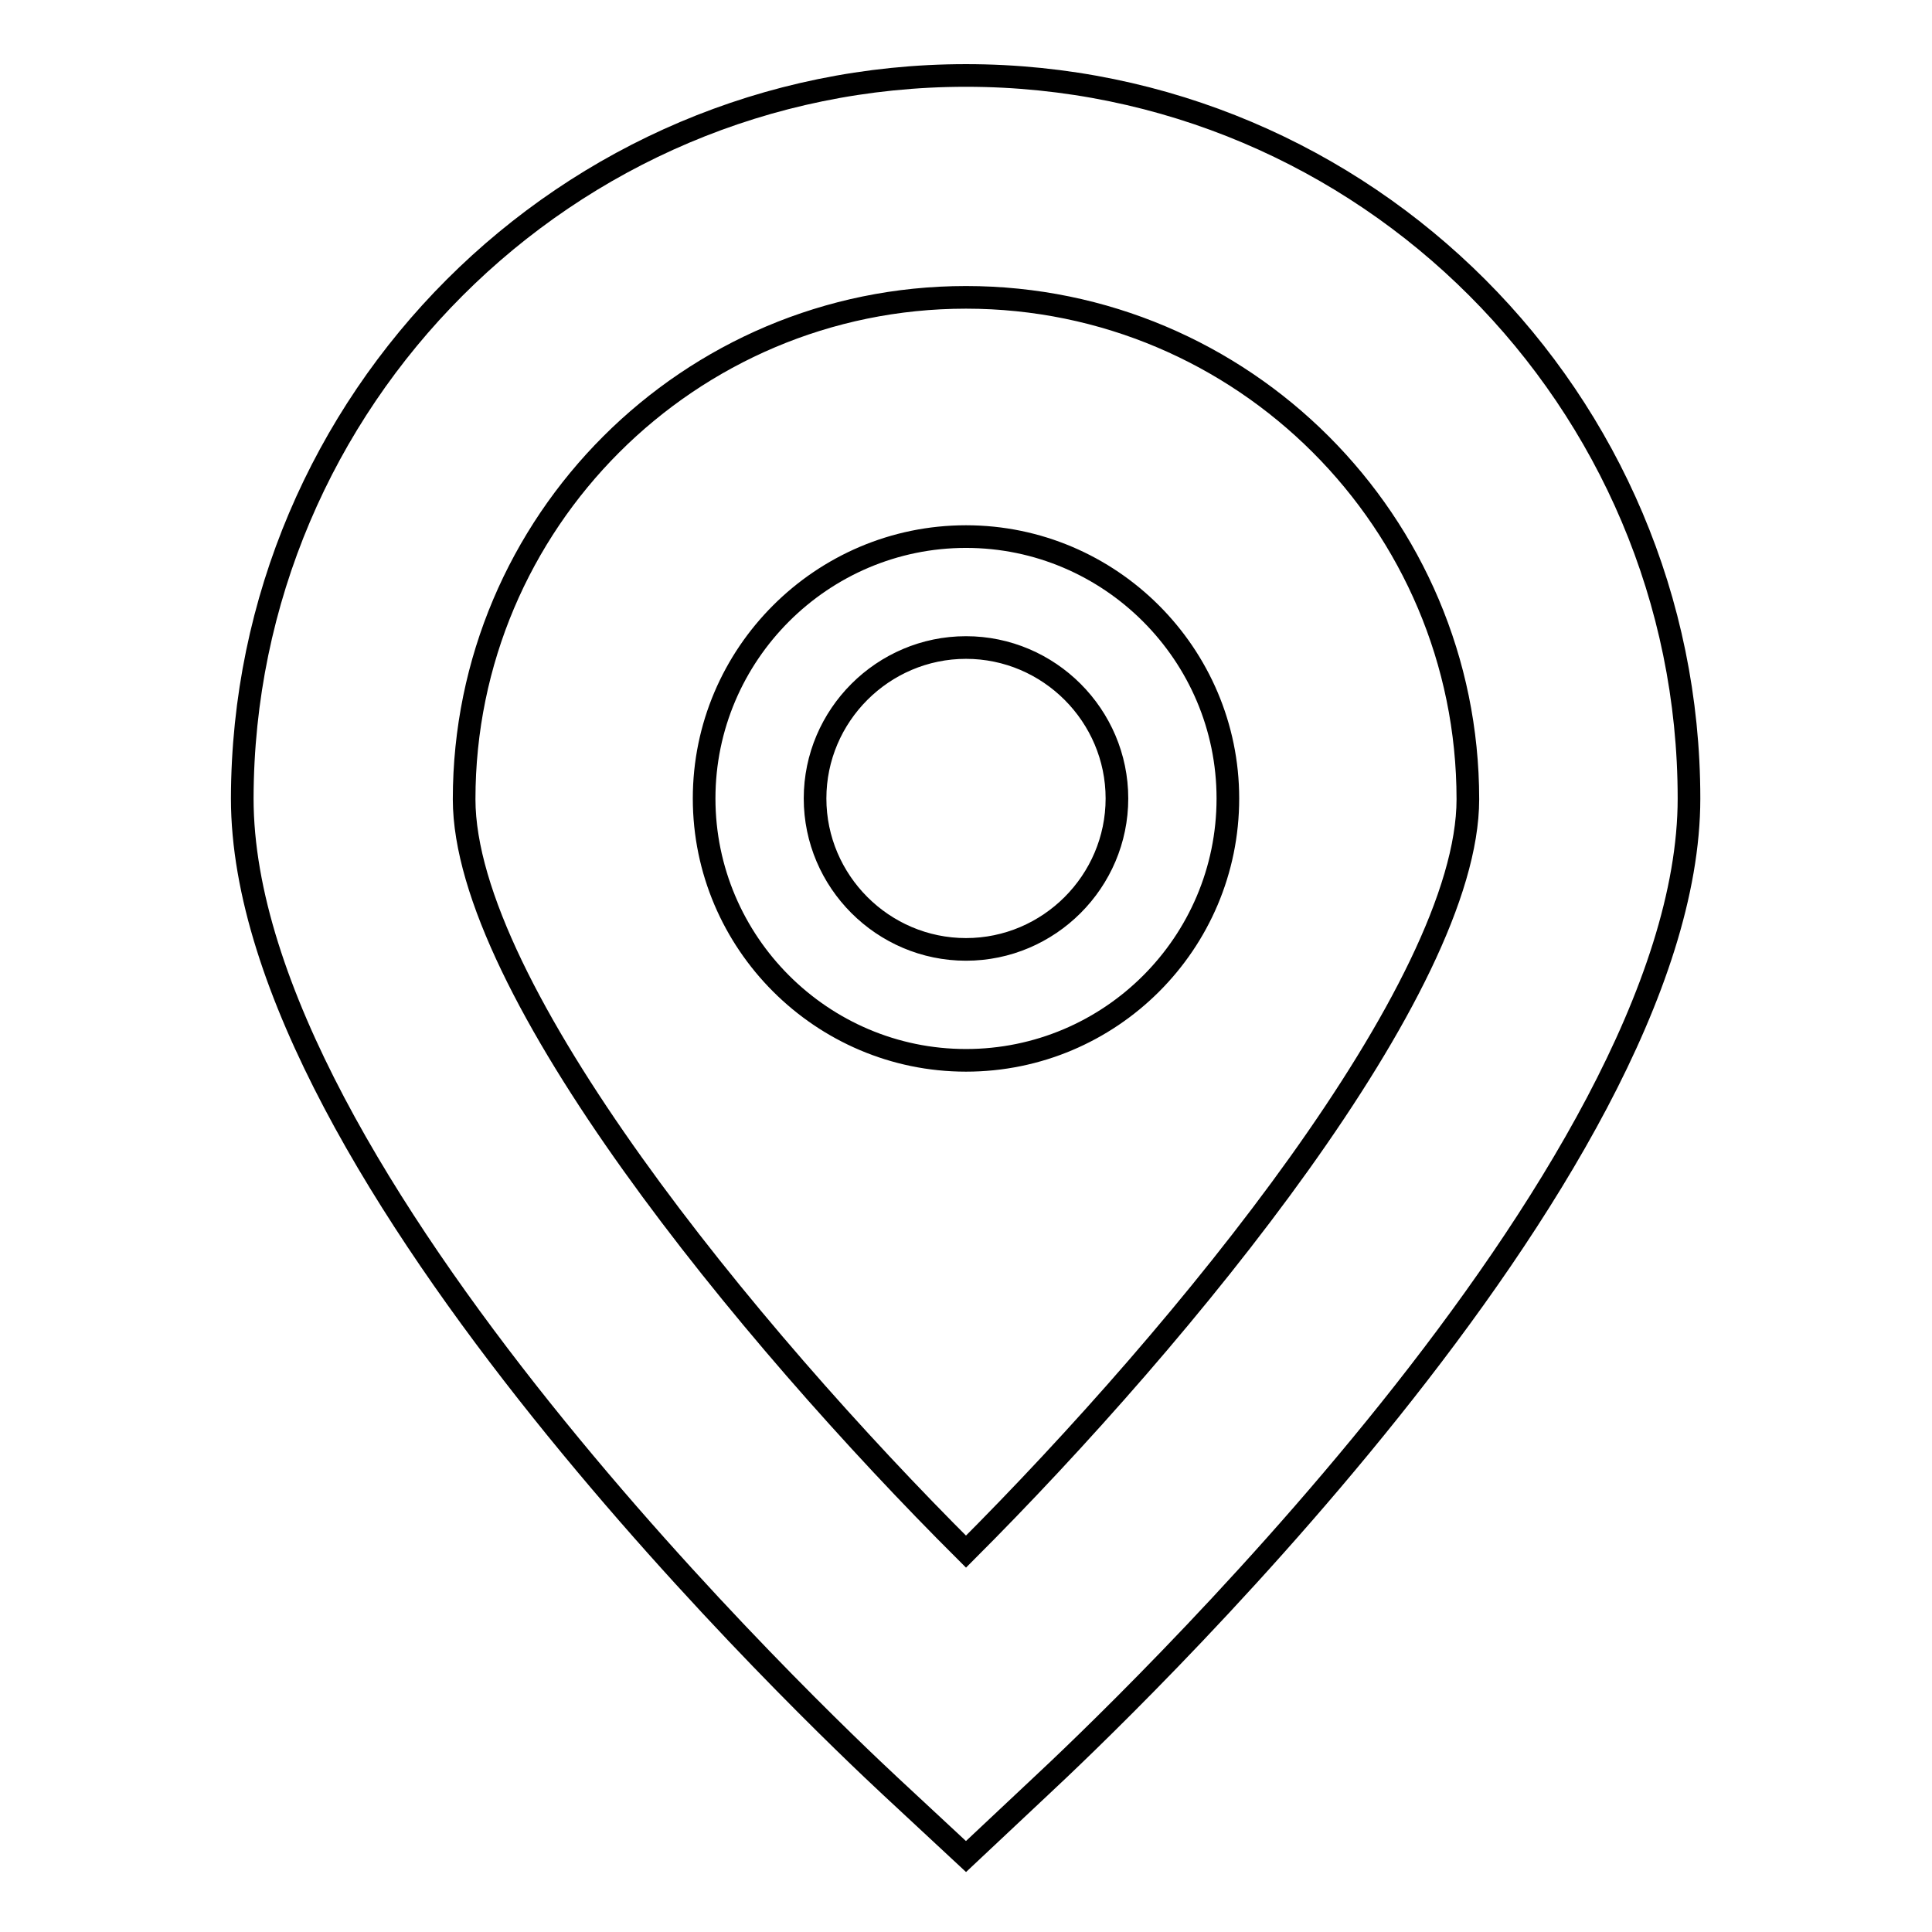 <?xml version="1.0" encoding="utf-8"?>
<!-- Svg Vector Icons : http://www.onlinewebfonts.com/icon -->
<!DOCTYPE svg PUBLIC "-//W3C//DTD SVG 1.1//EN" "http://www.w3.org/Graphics/SVG/1.1/DTD/svg11.dtd">
<svg version="1.1" xmlns="http://www.w3.org/2000/svg" xmlns:xlink="http://www.w3.org/1999/xlink" x="0px" y="0px" viewBox="0 0 256 256" enable-background="new 0 0 256 256" xml:space="preserve">
<g><g><path stroke-width="3" fill-opacity="0" stroke="#000000"  d="M128,246l-10-9.3c-8.8-8.2-85.9-81.1-85.9-130.9C32.2,53,75.1,10,128,10c52.9,0,95.8,43,95.8,95.8c0,49.8-77.1,122.7-85.9,130.9L128,246z M128,39.4c-36.7,0-66.5,29.8-66.5,66.5c0,25,37.4,70.7,66.5,99.7c29.1-29.1,66.5-74.8,66.5-99.7C194.5,69.2,164.7,39.4,128,39.4z"/><path stroke-width="3" fill-opacity="0" stroke="#000000"  d="M128,140.5c-19.1,0-34.7-15.6-34.7-34.7c0-19.1,15.6-34.7,34.7-34.7c19.1,0,34.7,15.6,34.7,34.7C162.7,125,147.1,140.5,128,140.5z M128,85.8c-11,0-20,9-20,20s9,20,20,20c11,0,20-9,20-20S139,85.8,128,85.8z"/></g></g>
</svg>